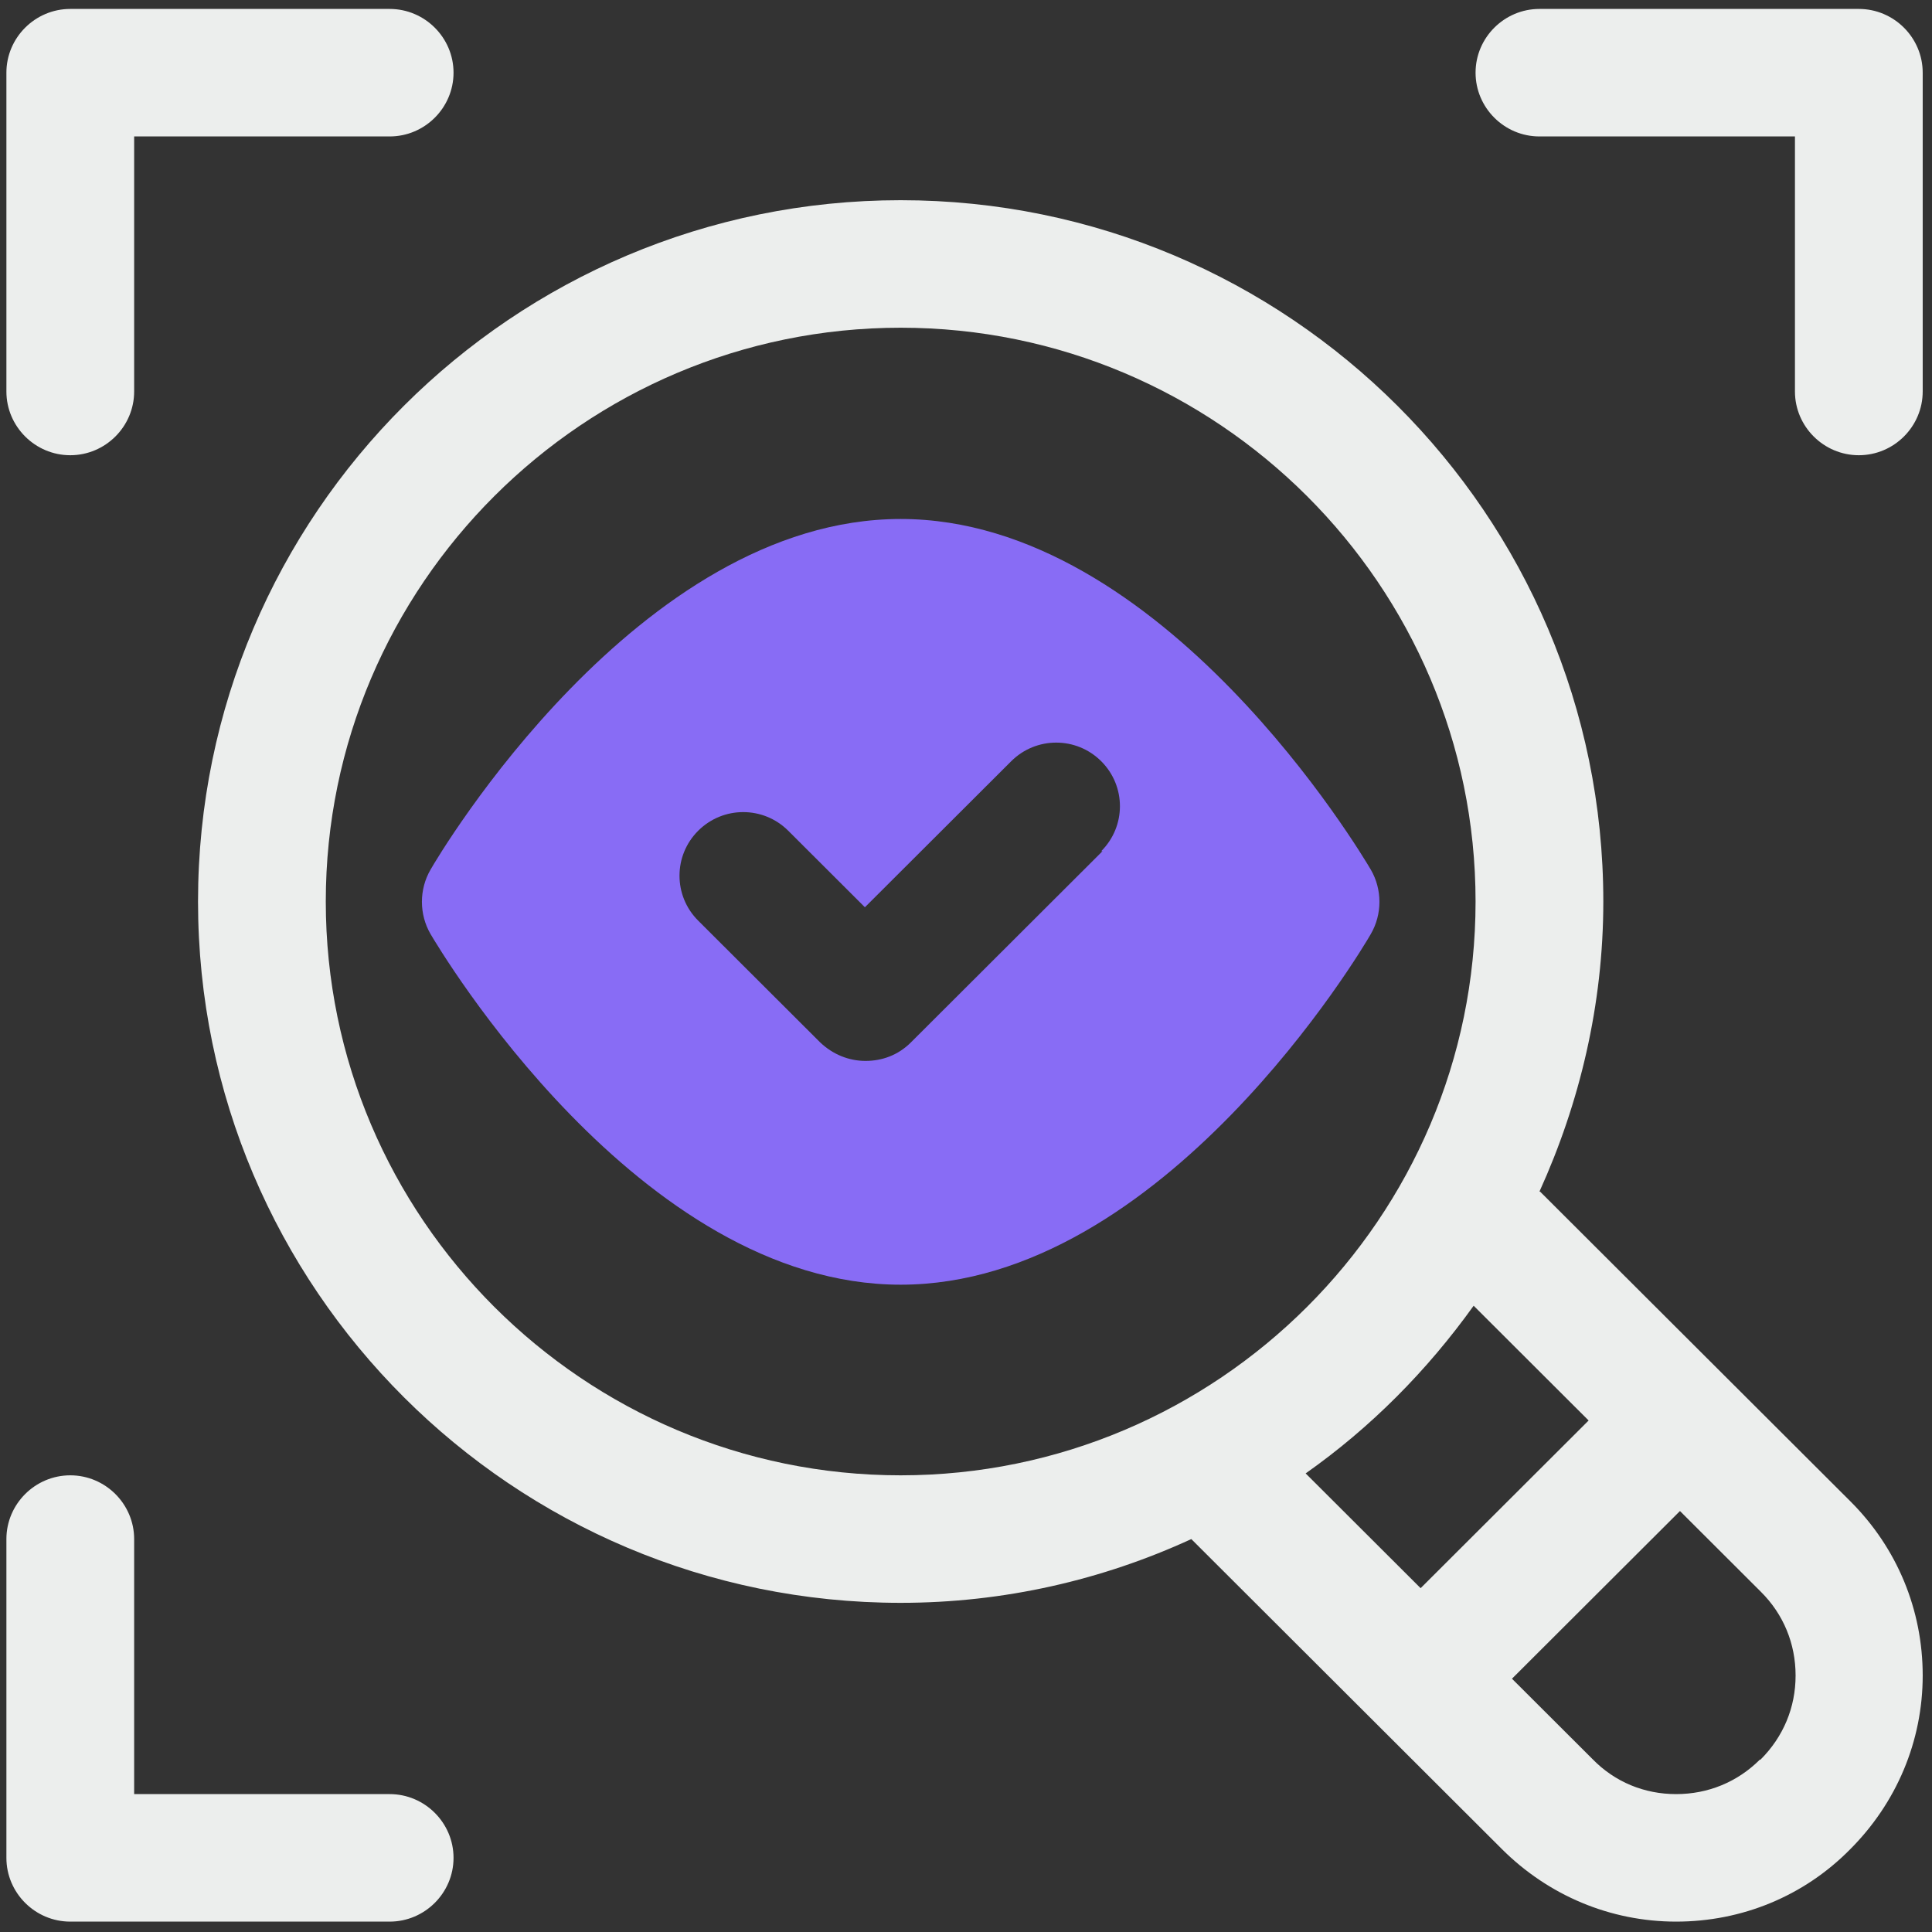 <?xml version="1.0" encoding="UTF-8" standalone="no"?> <svg xmlns="http://www.w3.org/2000/svg" xmlns:xlink="http://www.w3.org/1999/xlink" xmlns:serif="http://www.serif.com/" width="100%" height="100%" viewBox="0 0 32 32" version="1.1" xml:space="preserve" style="fill-rule:evenodd;clip-rule:evenodd;stroke-linejoin:round;stroke-miterlimit:2;"><rect x="0" y="0" width="32" height="32" fill="#333333" stroke="none"/> <g transform="matrix(1.058,0,0,1.056,-0.952,-0.908)"> <path d="M22.36,14.5C22.23,14.28 19.11,9 15,9C10.89,9 7.77,14.27 7.64,14.5C7.46,14.81 7.46,15.2 7.64,15.51C7.77,15.73 10.89,21.01 15,21.01C19.11,21.01 22.23,15.74 22.36,15.51C22.54,15.2 22.54,14.81 22.36,14.5ZM18.16,14.21L15.16,17.21C14.96,17.41 14.71,17.5 14.45,17.5C14.19,17.5 13.94,17.4 13.74,17.21L11.83,15.3C11.44,14.91 11.44,14.28 11.83,13.89C12.22,13.5 12.85,13.5 13.24,13.89L14.44,15.09L16.73,12.8C17.12,12.41 17.75,12.41 18.14,12.8C18.53,13.19 18.53,13.82 18.14,14.21L18.16,14.21Z" style="fill:rgb(136,108,245);fill-rule:nonzero;"></path> </g> <g transform="matrix(1.058,0,0,1.056,-0.952,-0.908)"> <path d="M25,19.55C25.63,18.16 26,16.62 26,15C26,8.93 21.07,4 15,4C8.93,4 4,8.93 4,15C4,21.07 8.93,26 15,26C16.62,26 18.16,25.64 19.55,25L24.41,29.86C25.14,30.59 26.11,31 27.14,31C28.17,31 29.14,30.6 29.86,29.87C30.59,29.14 31,28.17 31,27.14C31,26.11 30.6,25.14 29.87,24.41L25.01,19.55L25,19.55ZM6,15C6,10.04 10.04,6 15,6C19.96,6 24,10.04 24,15C24,19.96 19.96,24 15,24C10.04,24 6,19.96 6,15ZM23.97,21.34L25.77,23.14L23.14,25.77L21.34,23.97C22.36,23.25 23.24,22.36 23.97,21.34ZM28.45,28.46C28.1,28.81 27.64,29 27.14,29C26.64,29 26.18,28.81 25.83,28.45L24.57,27.19L27.2,24.56L28.47,25.83C28.82,26.18 29.01,26.64 29.01,27.14C29.01,27.64 28.82,28.1 28.46,28.46L28.45,28.46ZM2,8C2.55,8 3,7.55 3,7L3,3L7,3C7.55,3 8,2.55 8,2C8,1.45 7.55,1 7,1L2,1C1.45,1 1,1.45 1,2L1,7C1,7.55 1.45,8 2,8ZM30,1L25,1C24.45,1 24,1.45 24,2C24,2.55 24.45,3 25,3L29,3L29,7C29,7.55 29.45,8 30,8C30.55,8 31,7.55 31,7L31,2C31,1.45 30.55,1 30,1ZM7,29L3,29L3,25C3,24.45 2.55,24 2,24C1.45,24 1,24.45 1,25L1,30C1,30.55 1.45,31 2,31L7,31C7.55,31 8,30.55 8,30C8,29.45 7.55,29 7,29Z" style="fill:rgb(236,238,237);fill-rule:nonzero;"></path> </g> </svg> 